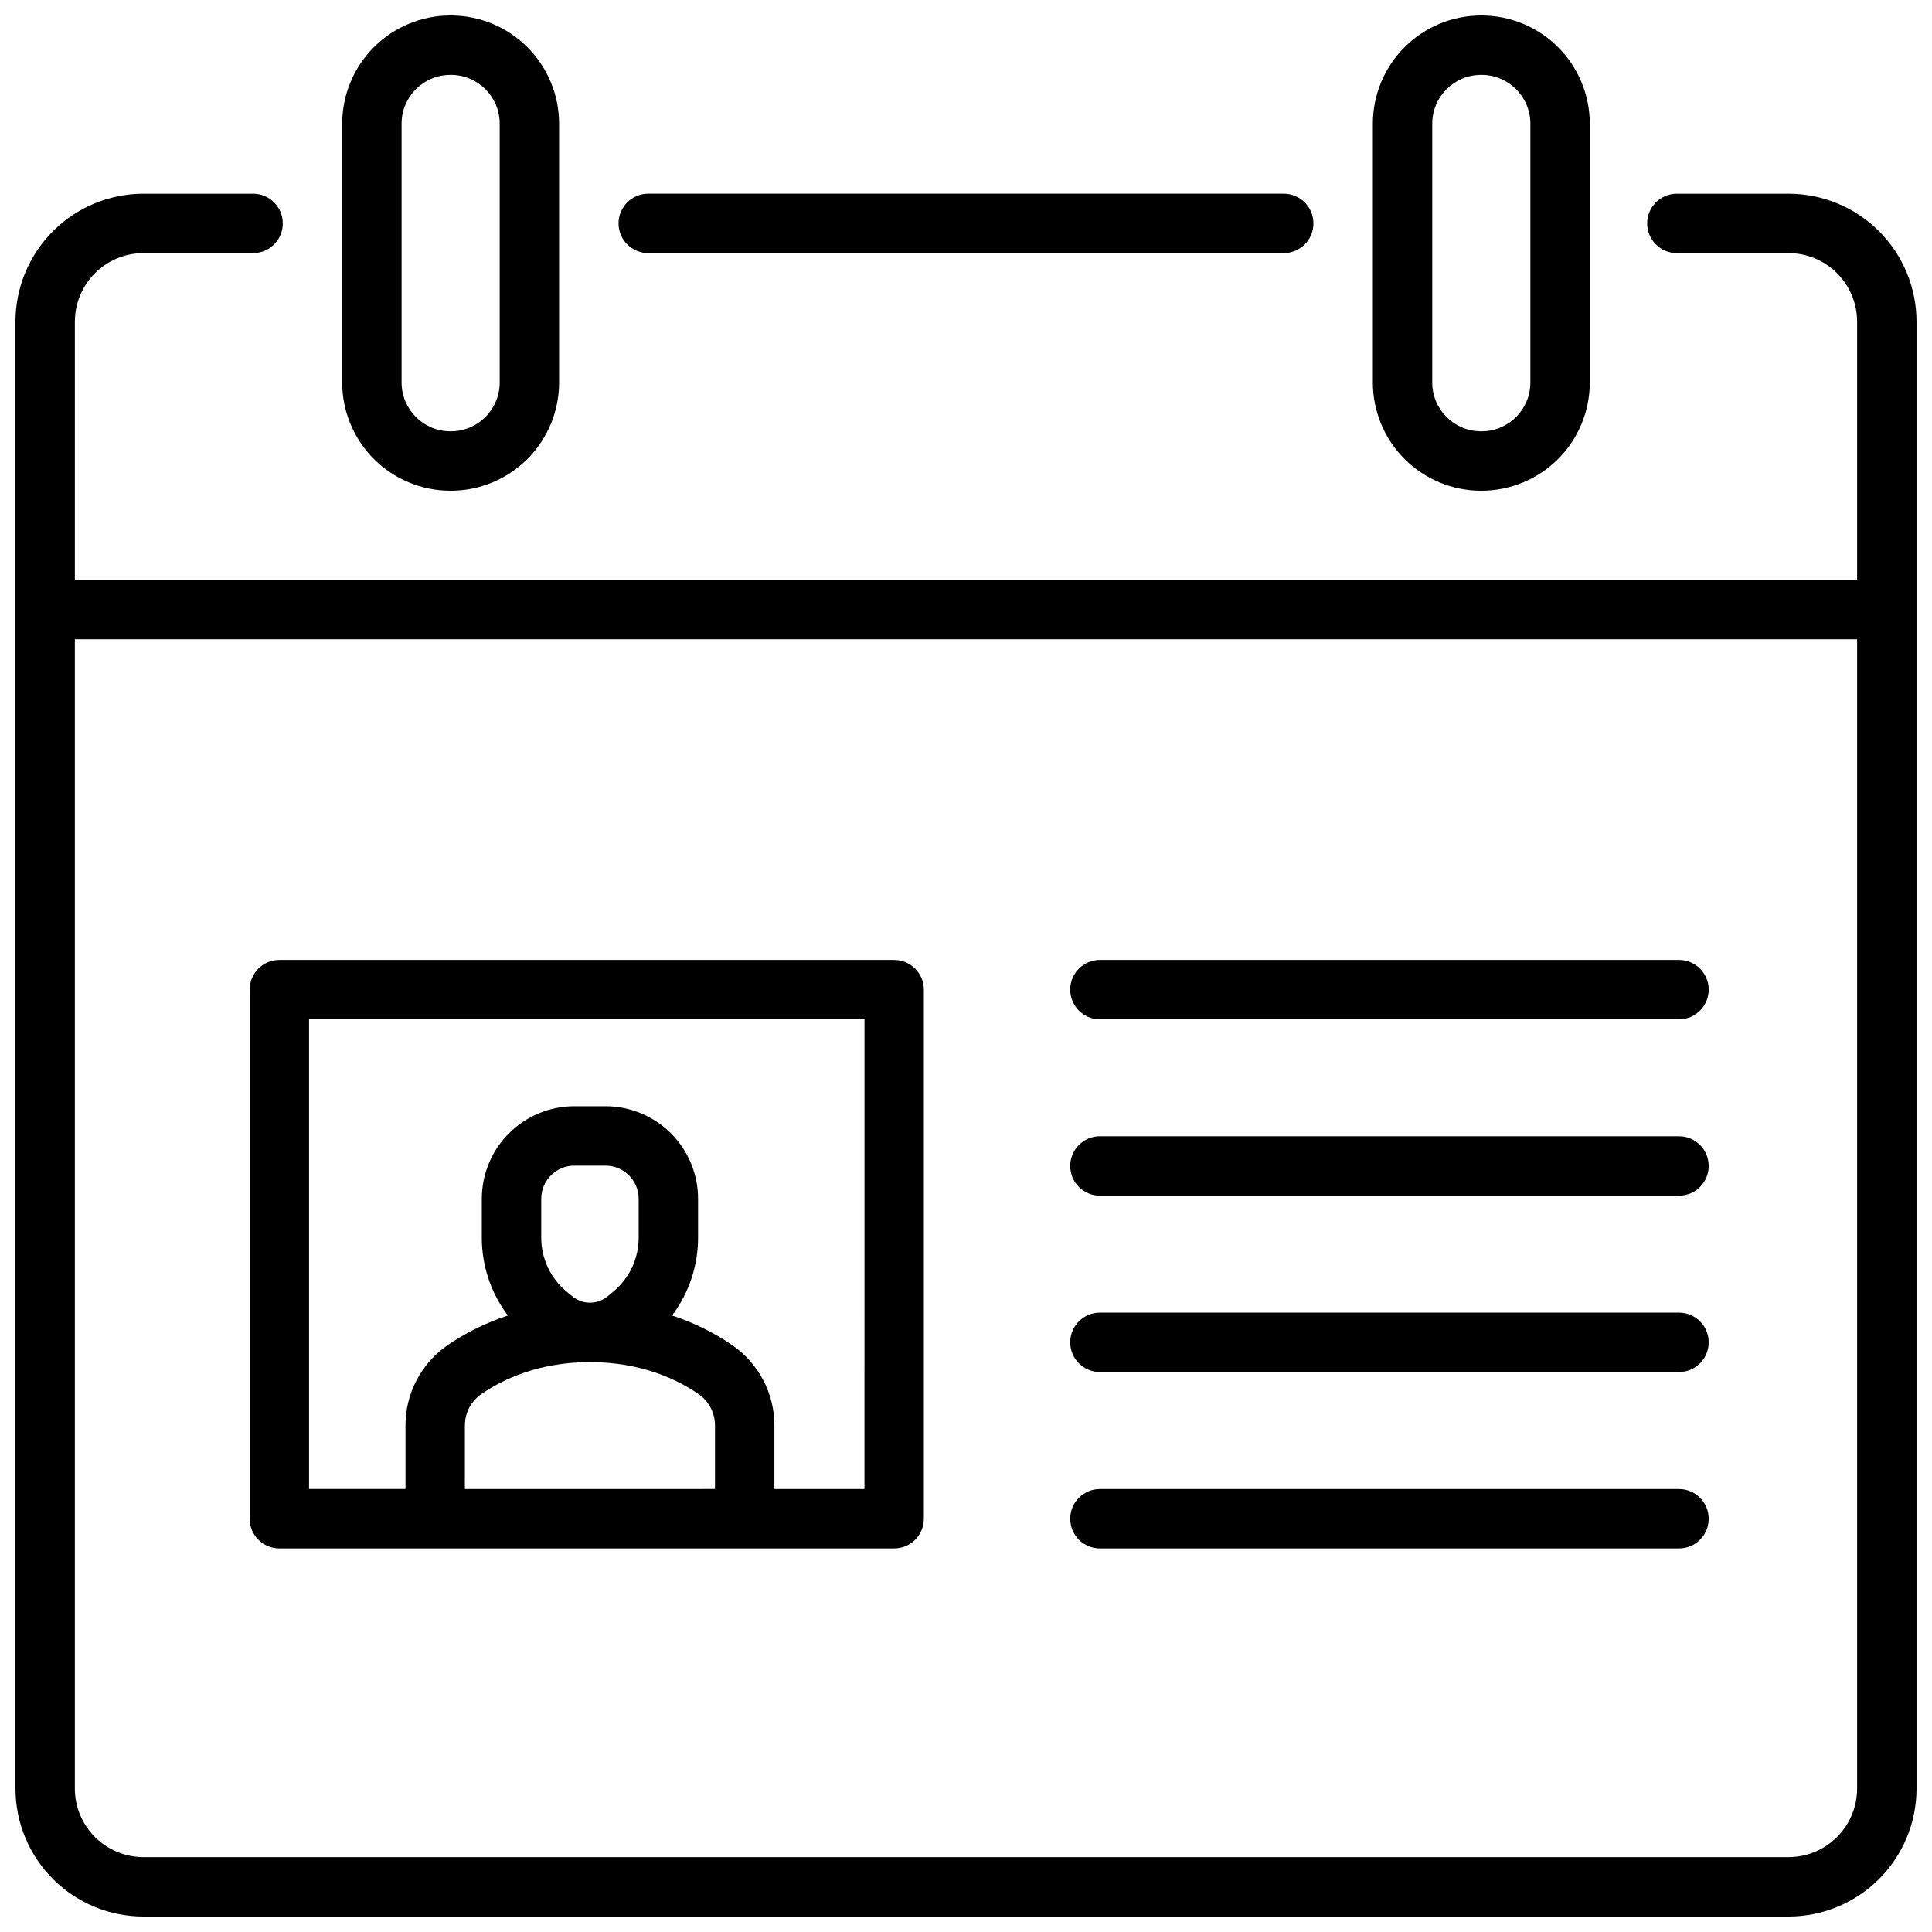 <?xml version="1.0" encoding="UTF-8"?>
<!-- Uploaded to: SVG Repo, www.svgrepo.com, Generator: SVG Repo Mixer Tools -->
<svg width="800px" height="800px" version="1.1" viewBox="144 144 512 512" xmlns="http://www.w3.org/2000/svg">
 <defs>
  <clipPath id="c">
   <path d="m148.09 195h503.81v456.9h-503.81z"/>
  </clipPath>
  <clipPath id="b">
   <path d="m234 148.09h59v126.91h-59z"/>
  </clipPath>
  <clipPath id="a">
   <path d="m507 148.09h59v126.91h-59z"/>
  </clipPath>
 </defs>
 <path d="m315.79 211.07h168.41c4.348 0 7.871-3.523 7.871-7.871 0-4.348-3.523-7.875-7.871-7.875h-168.41c-4.348 0-7.871 3.527-7.871 7.875 0 4.348 3.523 7.871 7.871 7.871z"/>
 <g clip-path="url(#c)">
  <path d="m651.9 305.54v-0.105-76.203c-0.008-8.988-3.586-17.605-9.941-23.961-6.356-6.356-14.977-9.93-23.965-9.941h-29.605c-4.348 0-7.871 3.527-7.871 7.875 0 4.348 3.523 7.871 7.871 7.871h29.609-0.004c4.816 0.004 9.434 1.918 12.836 5.32 3.406 3.406 5.32 8.02 5.328 12.836v68.438h-472.32v-68.438c0.008-4.816 1.922-9.43 5.324-12.832 3.406-3.406 8.02-5.32 12.836-5.324h29.074c4.348 0 7.871-3.523 7.871-7.871 0-4.348-3.523-7.875-7.871-7.875h-29.074c-8.988 0.012-17.605 3.586-23.961 9.941-6.356 6.356-9.93 14.973-9.941 23.961v388.78-0.004c0.012 8.988 3.586 17.605 9.941 23.961 6.356 6.356 14.973 9.93 23.961 9.938h436c8.988-0.008 17.609-3.582 23.965-9.938 6.356-6.356 9.934-14.973 9.941-23.961v-312.37-0.102zm-33.906 330.62h-436c-4.816-0.008-9.43-1.922-12.836-5.324-3.402-3.402-5.316-8.02-5.324-12.832v-304.6h472.32v304.6c-0.008 4.812-1.922 9.43-5.328 12.832-3.402 3.406-8.02 5.32-12.836 5.324z"/>
 </g>
 <g clip-path="url(#b)">
  <path d="m263.34 274.05h0.168c7.598-0.008 14.883-3.031 20.258-8.406 5.371-5.371 8.395-12.656 8.402-20.254v-68.633c-0.008-7.598-3.031-14.883-8.402-20.254-5.371-5.375-12.656-8.395-20.254-8.406h-0.168c-7.598 0.008-14.883 3.031-20.258 8.402-5.371 5.375-8.395 12.66-8.402 20.258v68.633c0.008 7.598 3.027 14.883 8.402 20.254 5.371 5.375 12.656 8.395 20.254 8.406zm-12.914-97.293c0.008-7.129 5.785-12.906 12.914-12.918h0.168c7.129 0.008 12.91 5.789 12.918 12.918v68.633c-0.008 7.129-5.785 12.906-12.914 12.914h-0.168c-7.129-0.004-12.91-5.785-12.918-12.914z"/>
 </g>
 <g clip-path="url(#a)">
  <path d="m536.48 274.05h0.168c7.598-0.008 14.883-3.031 20.258-8.402 5.375-5.375 8.395-12.66 8.406-20.258v-68.633c-0.012-7.598-3.031-14.883-8.406-20.258-5.375-5.371-12.66-8.395-20.258-8.402h-0.168c-7.598 0.008-14.883 3.031-20.258 8.402-5.371 5.375-8.395 12.66-8.402 20.258v68.633c0.008 7.598 3.031 14.883 8.402 20.254 5.375 5.375 12.66 8.398 20.258 8.406zm-12.918-97.293c0.008-7.129 5.785-12.91 12.918-12.918h0.168c7.133 0.008 12.91 5.785 12.918 12.918v68.633c-0.008 7.129-5.785 12.91-12.918 12.914h-0.168c-7.133-0.008-12.91-5.785-12.918-12.914z"/>
 </g>
 <path d="m380.96 398.39h-162.93c-4.348 0-7.871 3.527-7.871 7.871v140.22c0 2.086 0.828 4.09 2.305 5.566 1.477 1.477 3.481 2.305 5.566 2.305h162.93c2.086 0 4.09-0.828 5.566-2.305 1.477-1.477 2.305-3.481 2.305-5.566v-140.22c0-2.086-0.828-4.09-2.305-5.562-1.477-1.477-3.481-2.309-5.566-2.309zm-113.76 123.36c0-3.312 1.625-6.41 4.348-8.293 5.609-3.871 15.152-8.48 28.789-8.48s23.188 4.609 28.793 8.48c2.723 1.879 4.348 4.981 4.348 8.289v16.855l-66.281 0.004c0-4.715 0-11.621 0.004-16.855zm46.051-49.766v-0.004c0.012 5.574-2.492 10.859-6.809 14.387l-1.48 1.215v-0.004c-2.691 2.191-6.547 2.191-9.238 0l-1.484-1.215h0.004c-4.32-3.527-6.82-8.809-6.812-14.383v-10.301c0.008-4.844 3.93-8.77 8.773-8.777h8.273c4.844 0.008 8.77 3.934 8.773 8.777zm59.84 66.621h-23.871v-16.859c0-8.484-4.164-16.426-11.148-21.246-4.922-3.375-10.305-6.027-15.98-7.875 4.488-5.945 6.91-13.195 6.902-20.645v-10.301c-0.008-6.504-2.594-12.734-7.188-17.332-4.598-4.598-10.832-7.18-17.332-7.188h-8.273c-6.5 0.008-12.73 2.594-17.328 7.188-4.598 4.598-7.18 10.828-7.188 17.332v10.305-0.004c-0.012 7.449 2.414 14.699 6.902 20.648-5.676 1.848-11.062 4.496-15.984 7.871-6.981 4.82-11.148 12.762-11.145 21.242v16.859h-25.555v-124.48h147.19z"/>
 <path d="m588.95 398.39h-153.46c-4.348 0-7.871 3.527-7.871 7.871 0 4.348 3.523 7.875 7.871 7.875h153.46c4.348 0 7.871-3.527 7.871-7.875 0-4.344-3.523-7.871-7.871-7.871z"/>
 <path d="m588.95 445.12h-153.46c-4.348 0-7.871 3.527-7.871 7.875s3.523 7.871 7.871 7.871h153.46c4.348 0 7.871-3.523 7.871-7.871s-3.523-7.875-7.871-7.875z"/>
 <path d="m588.95 491.86h-153.46c-4.348 0-7.871 3.527-7.871 7.875 0 4.348 3.523 7.871 7.871 7.871h153.46c4.348 0 7.871-3.523 7.871-7.871 0-4.348-3.523-7.875-7.871-7.875z"/>
 <path d="m588.95 538.61h-153.46c-4.348 0-7.871 3.523-7.871 7.871 0 4.348 3.523 7.871 7.871 7.871h153.46c4.348 0 7.871-3.523 7.871-7.871 0-4.348-3.523-7.871-7.871-7.871z"/>
</svg>